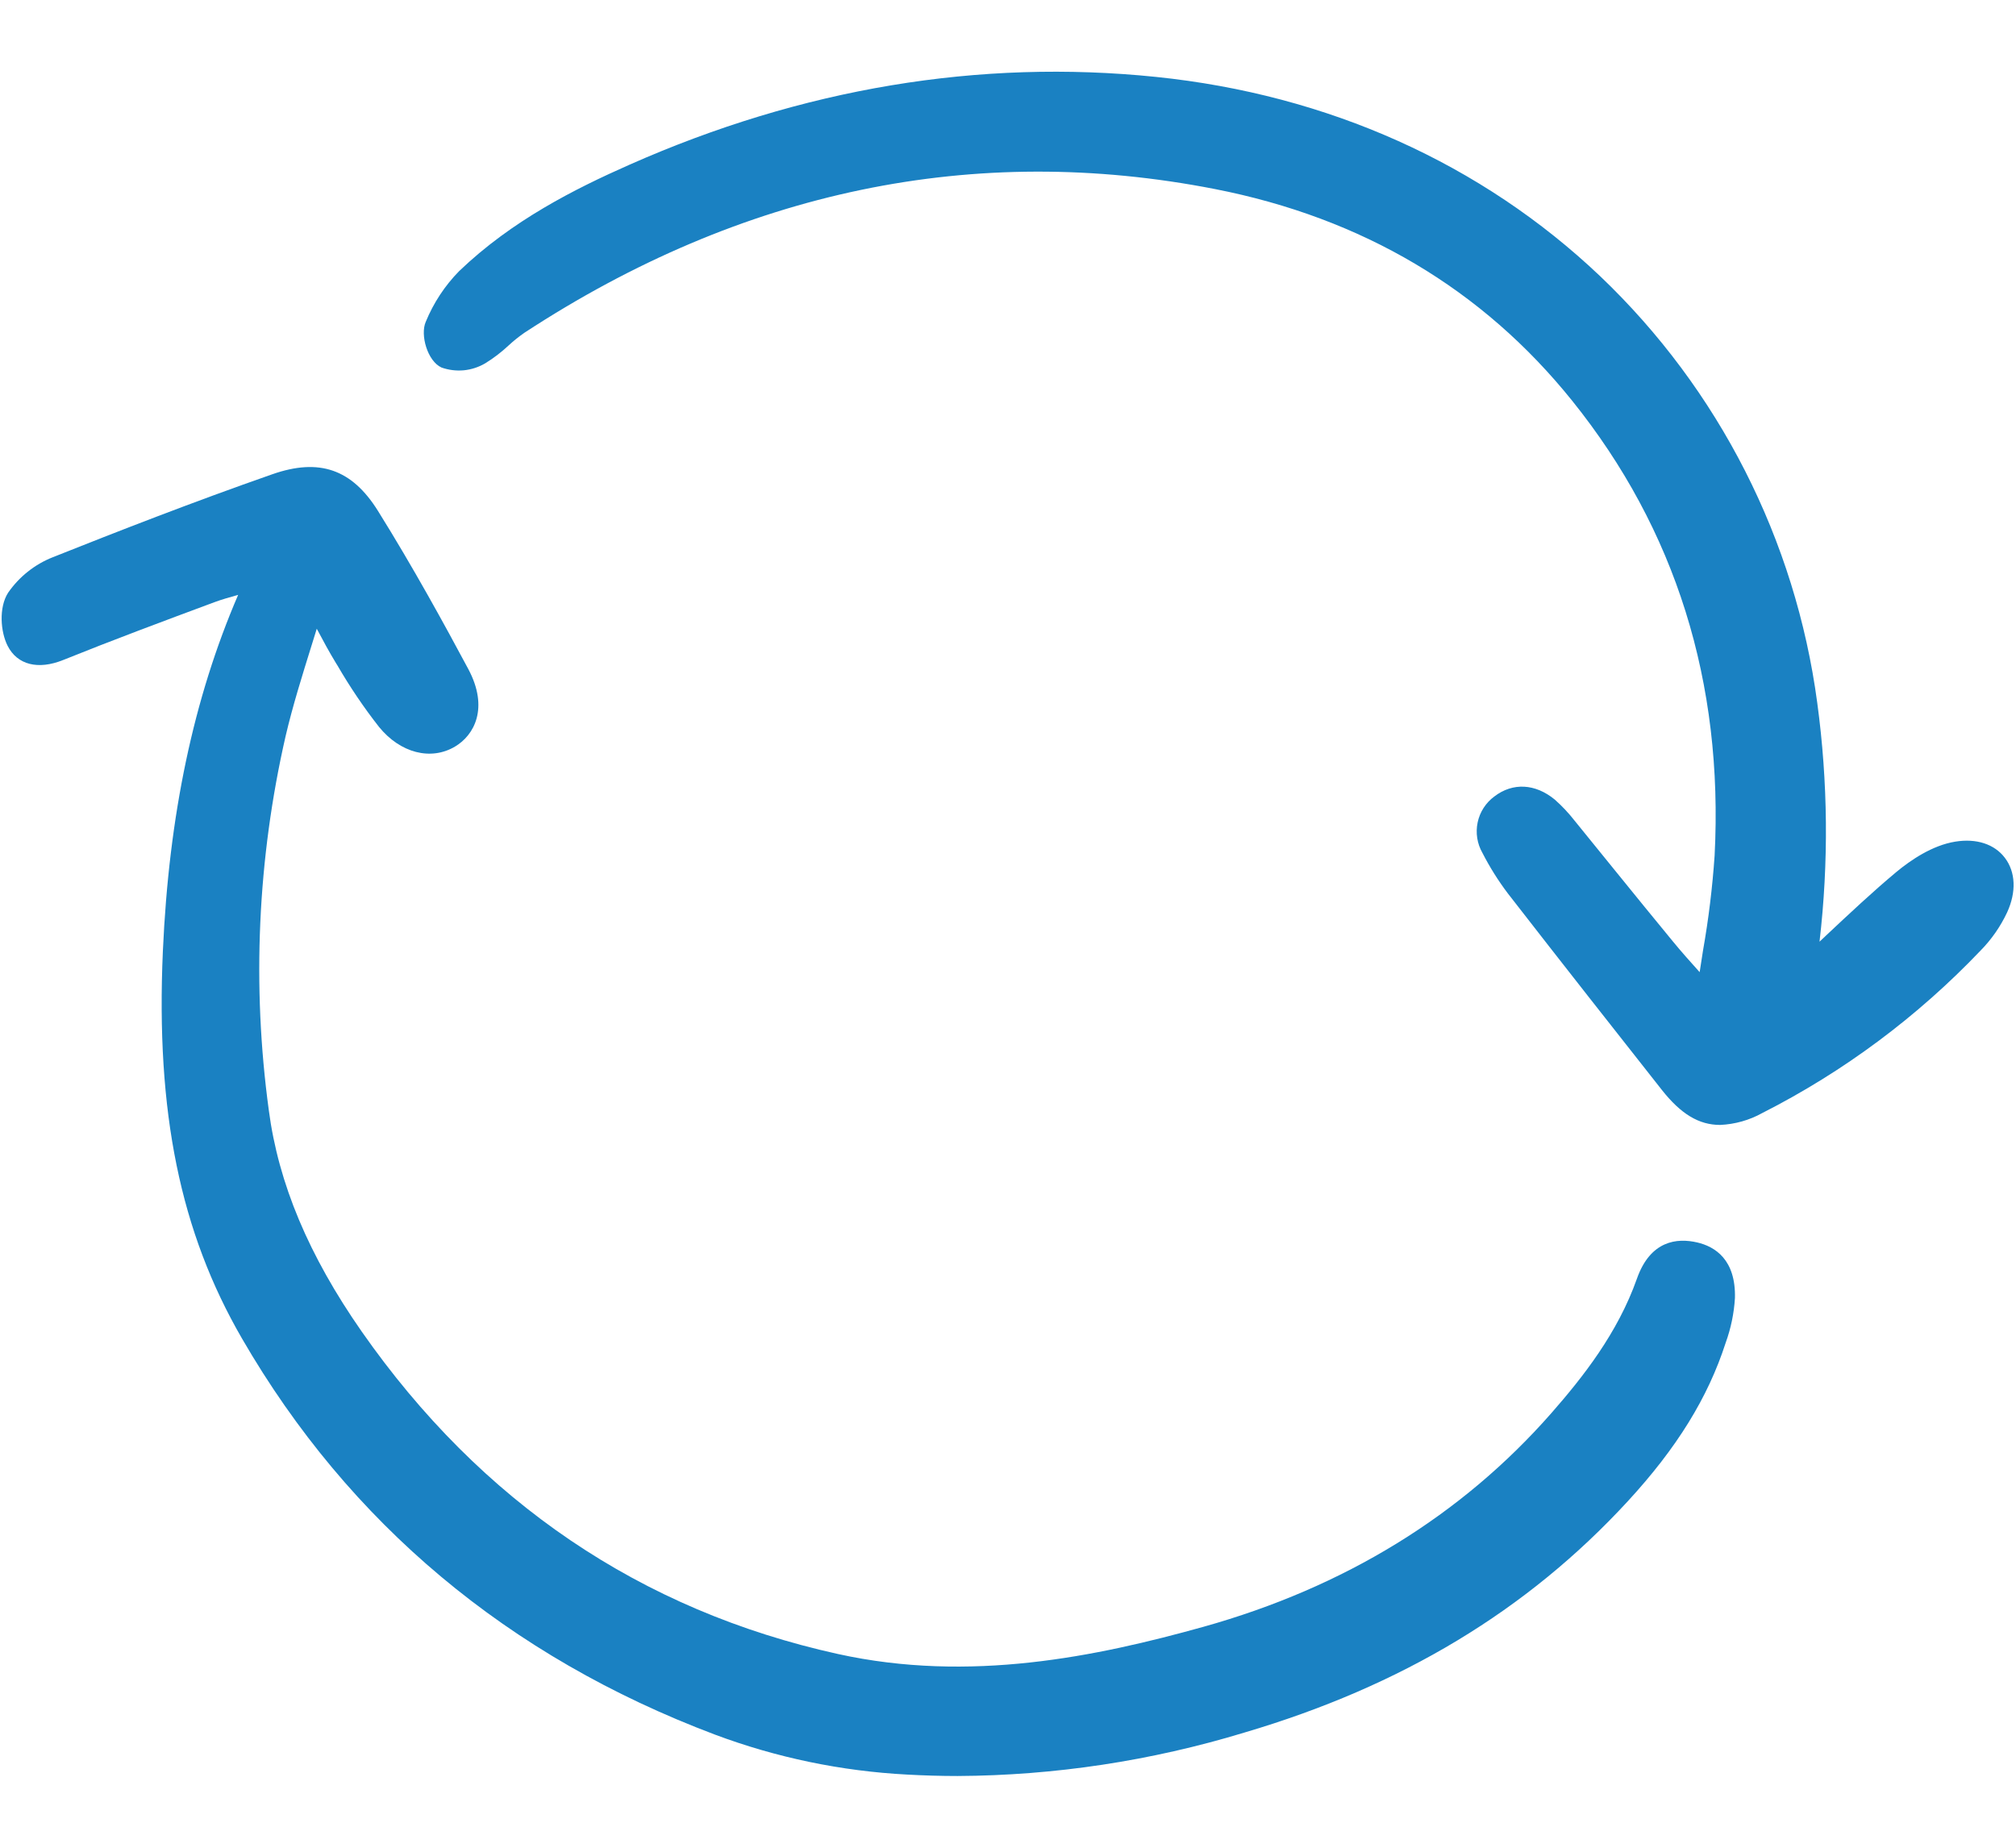 <svg width="24" height="22" viewBox="0 0 24 22" fill="none" xmlns="http://www.w3.org/2000/svg">
<g clip-path="url(#clip0_7252_126019)">
<path d="M20.204 14.793C19.966 14.738 19.648 14.768 19.487 15.225C19.258 15.873 18.843 16.398 18.468 16.826C17.399 18.044 16.005 18.9 14.325 19.37C13.055 19.724 11.546 20.04 9.974 19.693C7.631 19.176 5.724 17.884 4.306 15.854C3.676 14.951 3.314 14.09 3.2 13.218C2.998 11.734 3.066 10.225 3.4 8.765C3.484 8.406 3.597 8.045 3.717 7.66C3.734 7.603 3.753 7.545 3.771 7.486C3.851 7.637 3.92 7.764 3.997 7.891L4.017 7.923C4.165 8.178 4.33 8.423 4.512 8.655C4.765 8.966 5.129 9.06 5.417 8.889C5.645 8.754 5.823 8.431 5.575 7.966C5.294 7.441 4.917 6.752 4.499 6.082C4.189 5.586 3.801 5.451 3.241 5.647C2.297 5.977 1.391 6.331 0.63 6.634C0.414 6.719 0.228 6.867 0.096 7.058C-0.016 7.234 0.006 7.523 0.091 7.69C0.206 7.916 0.453 7.979 0.753 7.858C1.341 7.621 1.939 7.398 2.55 7.171C2.641 7.137 2.738 7.11 2.835 7.083C2.304 8.315 2.011 9.704 1.939 11.323C1.854 13.243 2.145 14.667 2.882 15.939C4.156 18.139 6.05 19.725 8.511 20.653C9.245 20.928 10.017 21.088 10.799 21.129C10.998 21.14 11.2 21.146 11.401 21.146C12.556 21.14 13.704 20.966 14.81 20.63C16.685 20.077 18.18 19.176 19.378 17.875C19.962 17.241 20.333 16.641 20.544 15.987C20.606 15.816 20.643 15.637 20.654 15.456C20.666 14.997 20.416 14.842 20.204 14.793Z" fill="#1A81C2"/>
<path d="M23.867 10.213C23.743 10.05 23.528 9.98 23.277 10.021C23.003 10.065 22.745 10.242 22.576 10.382C22.292 10.619 22.021 10.874 21.733 11.144L21.724 11.153C21.703 11.173 21.682 11.192 21.661 11.212C21.771 10.267 21.762 9.312 21.634 8.369C21.375 6.429 20.463 4.636 19.049 3.288C17.637 1.947 15.809 1.127 13.764 0.916C11.659 0.699 9.548 1.051 7.492 1.962C6.844 2.249 6.096 2.624 5.466 3.228C5.295 3.402 5.16 3.608 5.068 3.833C5.001 3.987 5.088 4.299 5.256 4.376C5.341 4.406 5.431 4.417 5.521 4.409C5.611 4.4 5.698 4.372 5.776 4.326C5.876 4.265 5.969 4.193 6.055 4.113C6.114 4.058 6.177 4.008 6.243 3.962C8.835 2.266 11.602 1.691 14.464 2.251C16.217 2.594 17.648 3.442 18.716 4.771C19.948 6.303 20.519 8.126 20.412 10.188C20.386 10.567 20.34 10.944 20.274 11.317C20.261 11.403 20.247 11.489 20.234 11.575C20.127 11.456 20.016 11.332 19.912 11.205C19.687 10.931 19.462 10.656 19.239 10.38L19.226 10.364C19.067 10.167 18.907 9.971 18.745 9.771C18.674 9.68 18.595 9.596 18.509 9.52C18.277 9.329 18.009 9.315 17.79 9.483C17.688 9.558 17.617 9.668 17.591 9.792C17.565 9.916 17.585 10.045 17.648 10.155C17.735 10.325 17.836 10.486 17.951 10.638C18.603 11.478 19.243 12.291 19.783 12.976C20.011 13.265 20.225 13.394 20.478 13.394C20.654 13.386 20.826 13.338 20.98 13.252C21.949 12.76 22.828 12.105 23.578 11.318C23.708 11.186 23.815 11.032 23.894 10.864C24.006 10.62 23.996 10.382 23.867 10.213Z" fill="#1A81C2"/>
</g>
<defs>
<clipPath id="clip0_7252_126019">
<rect width="24" height="20.36" fill="white" transform="translate(0 0.82)"/>
</clipPath>
</defs>
</svg>
